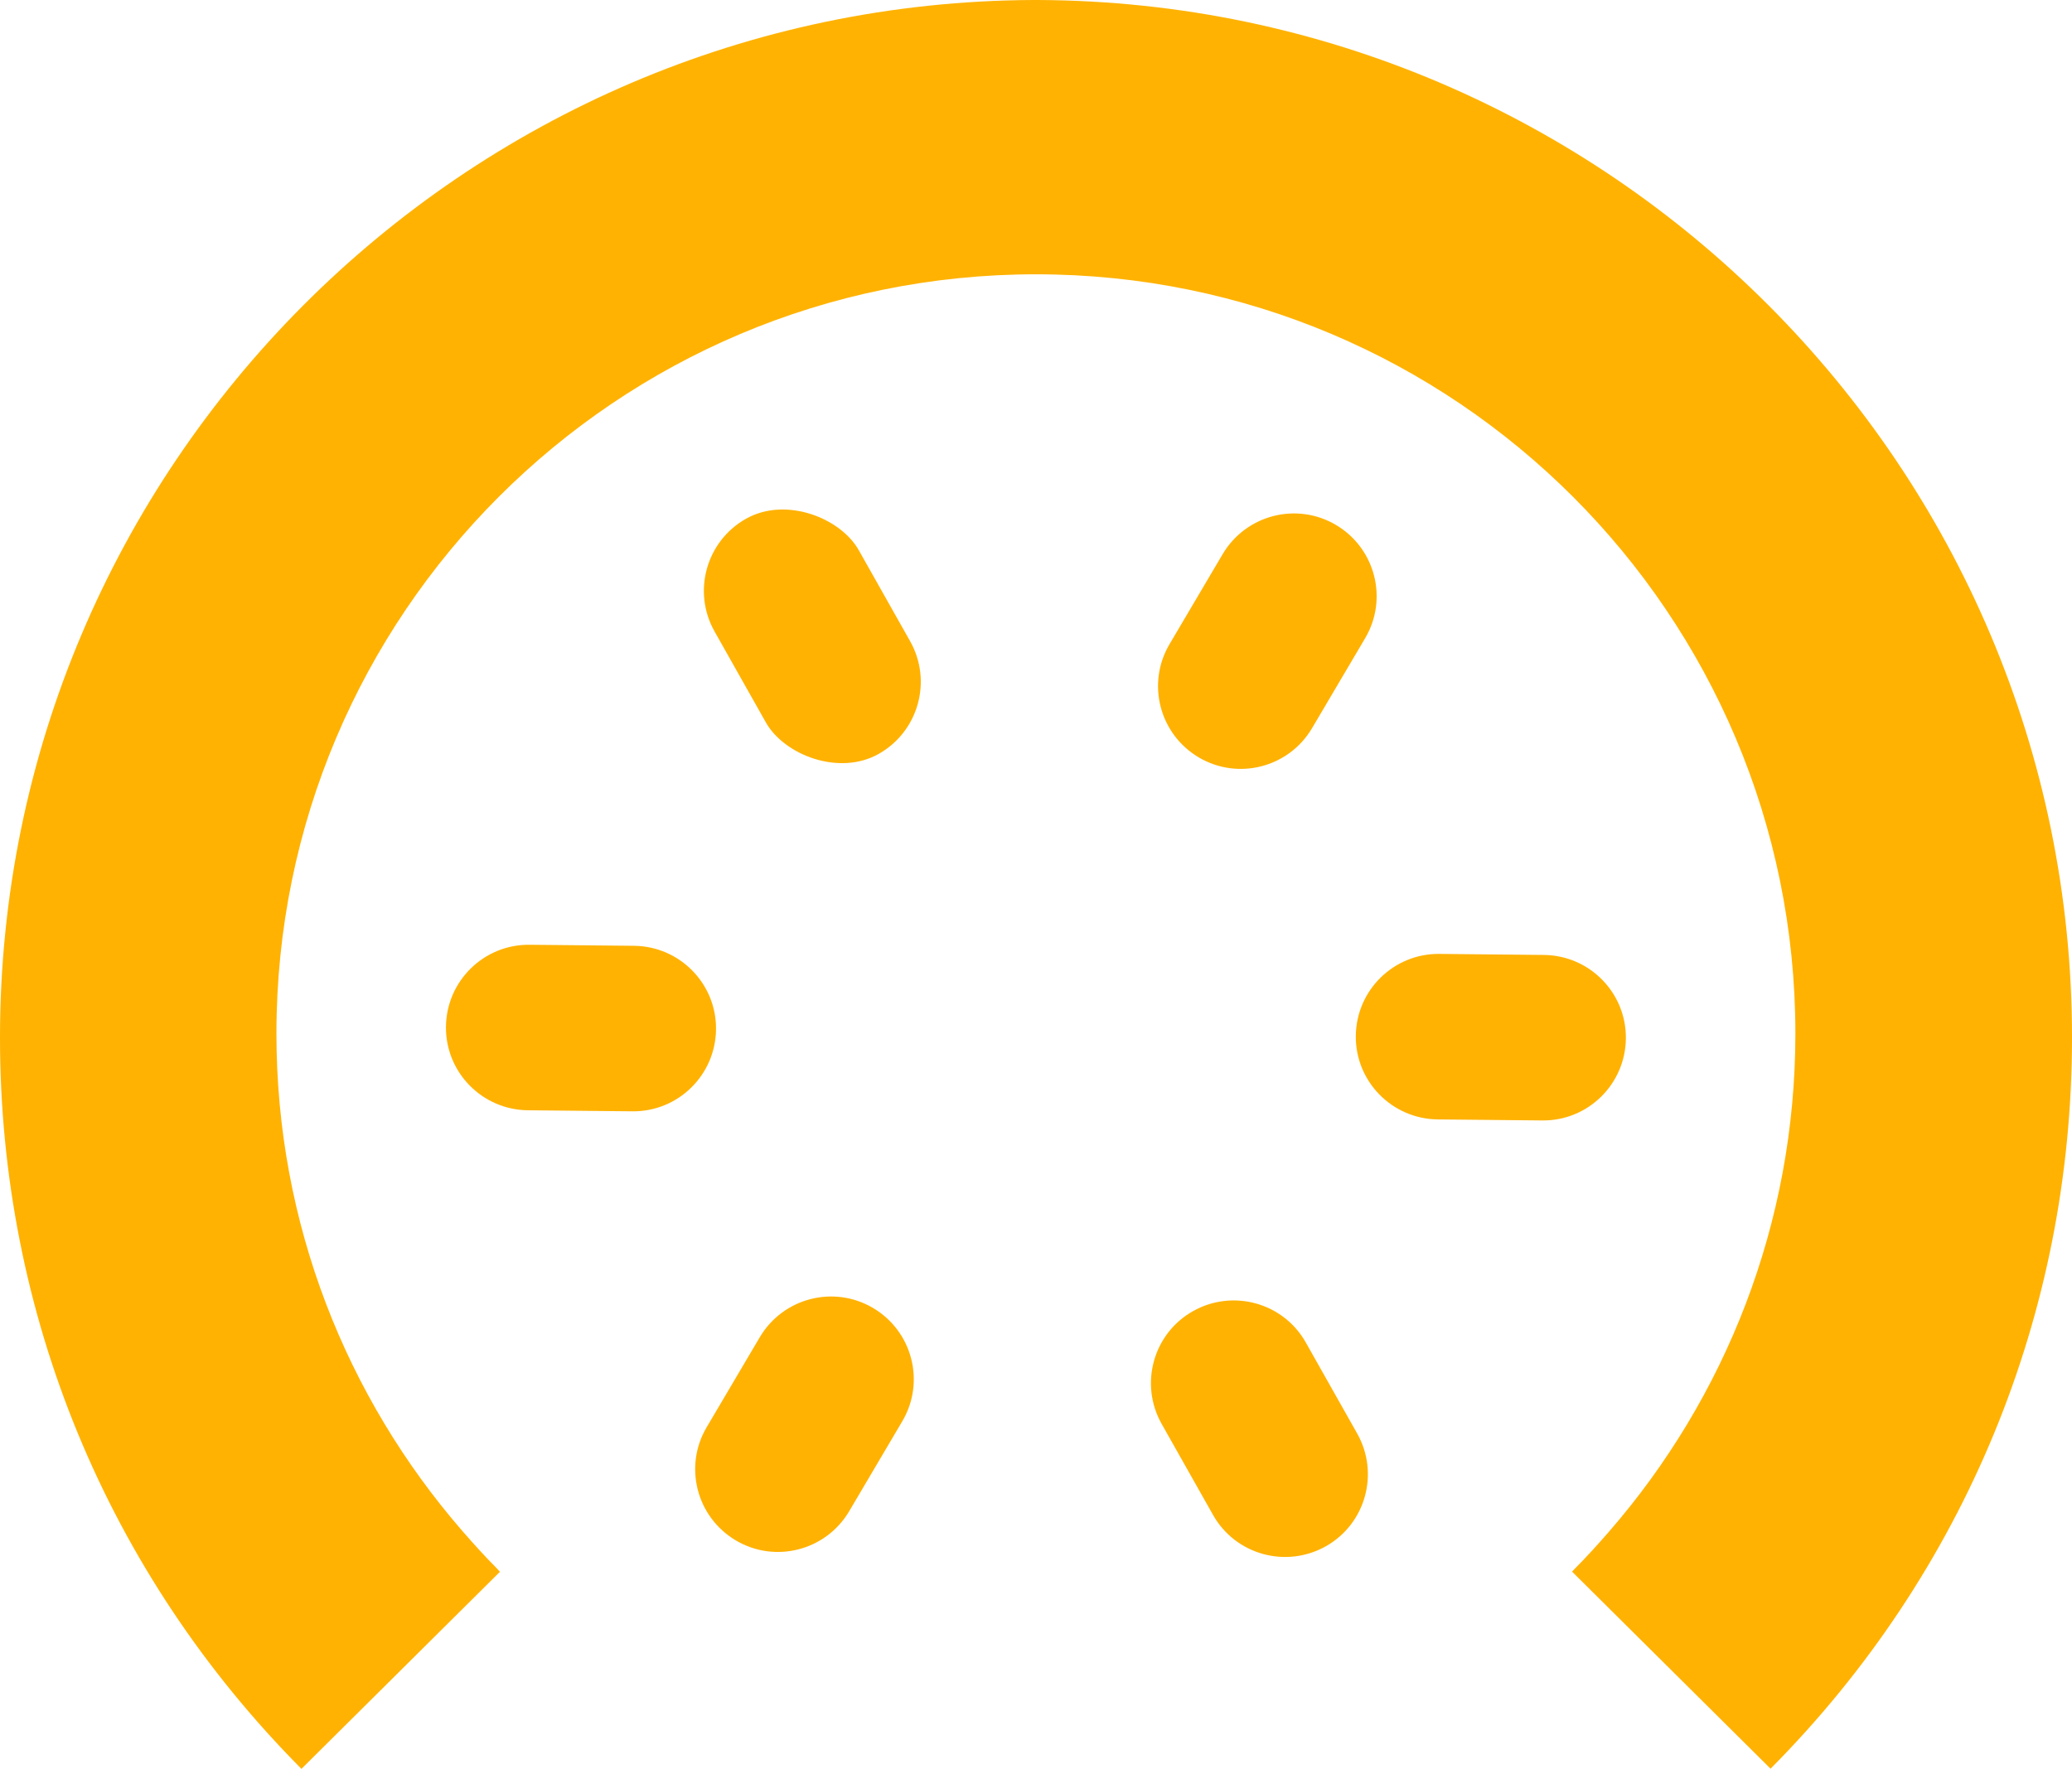 <svg xmlns="http://www.w3.org/2000/svg" id="uuid-5a045c7c-a133-4640-b2a3-147b0a51ad01" viewBox="0 0 120.15 102.6"><path d="M60.18,0h-.23C26.87.13,0,27.08,0,60.19c0,16,6.21,31.06,17.48,42.41l11.51-11.43c-.07-.07-.14-.16-.21-.23-.66-.66-1.29-1.36-1.9-2.06-.03-.03-.05-.06-.08-.09-6.7-7.73-10.77-17.8-10.77-28.84,0-24.32,19.72-44.04,44.04-44.04s44.04,19.72,44.04,44.04c0,11.05-4.08,21.14-10.79,28.87h0c-.66.76-1.33,1.5-2.04,2.21-.04.04-.08.09-.12.13l11.51,11.43c11.27-11.35,17.48-26.41,17.48-42.41,0-33.1-26.89-60.05-59.97-60.18Z" style="fill:#ffb201;"></path><rect x="42.31" y="29.08" width="9.6" height="15.66" rx="4.8" ry="4.8" transform="translate(-12.06 27.9) rotate(-29.42)" style="fill:#ffb201;"></rect><path d="M25.86,59.55h0c.03-2.65,2.2-4.78,4.85-4.75l6.06.06c2.65.03,4.78,2.2,4.75,4.85h0c-.03,2.65-2.2,4.78-4.85,4.75l-6.06-.06c-2.65-.03-4.78-2.2-4.75-4.85Z" style="fill:#ffb201;"></path><path d="M42.67,89.35h0c-2.28-1.35-3.04-4.29-1.69-6.57l3.08-5.22c1.35-2.28,4.29-3.04,6.57-1.69h0c2.28,1.35,3.04,4.29,1.69,6.57l-3.08,5.22c-1.35,2.28-4.29,3.04-6.57,1.69Z" style="fill:#ffb201;"></path><path d="M76.88,89.69h0c-2.31,1.3-5.24.49-6.54-1.82l-2.98-5.28c-1.3-2.31-.49-5.24,1.82-6.54h0c2.31-1.3,5.24-.49,6.54,1.82l2.98,5.28c1.3,2.31.49,5.24-1.82,6.54Z" style="fill:#ffb201;"></path><path d="M94.28,60.24h0c-.03,2.65-2.2,4.78-4.85,4.75l-6.06-.06c-2.65-.03-4.78-2.2-4.75-4.85h0c.03-2.65,2.2-4.78,4.85-4.75l6.06.06c2.65.03,4.78,2.2,4.75,4.85Z" style="fill:#ffb201;"></path><path d="M77.47,30.45h0c2.28,1.35,3.04,4.29,1.69,6.57l-3.08,5.22c-1.35,2.28-4.29,3.04-6.57,1.69h0c-2.28-1.35-3.04-4.29-1.69-6.57l3.08-5.22c1.35-2.28,4.29-3.04,6.57-1.69Z" style="fill:#ffb201;"></path></svg>